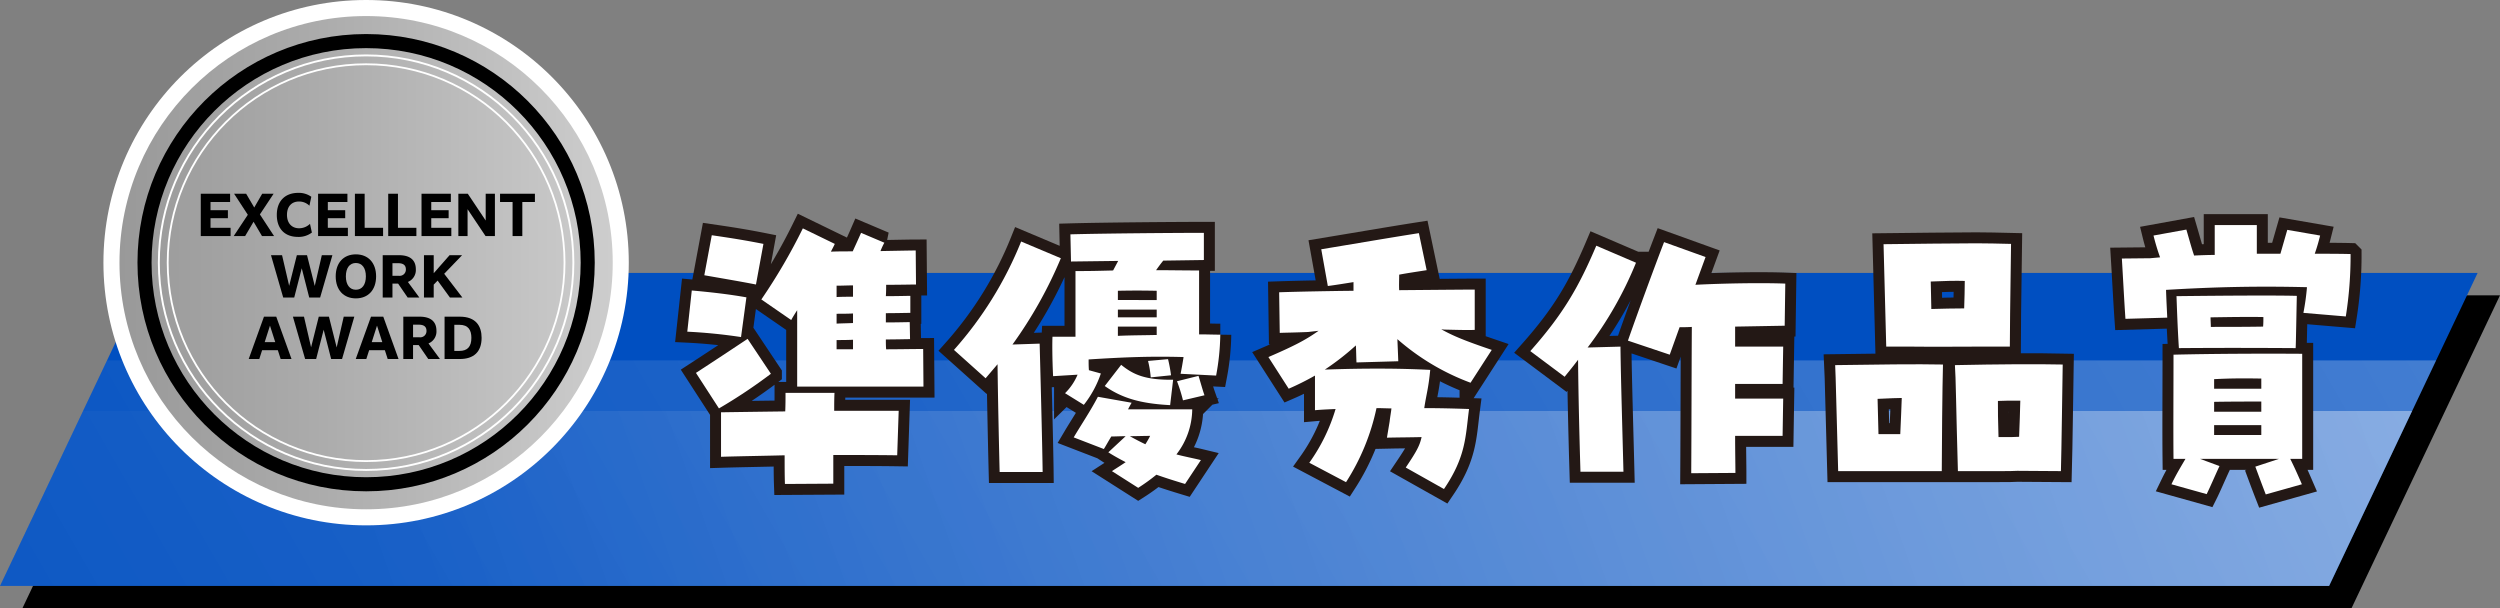 <svg id="レイヤー_1" data-name="レイヤー 1" xmlns="http://www.w3.org/2000/svg" xmlns:xlink="http://www.w3.org/1999/xlink" viewBox="0 0 569.287 138.525"><rect x="0" y="0" width="569.287" height="138.525" fill="#808080" stroke="none"/><defs><style>.cls-1{fill:#004fc1;}.cls-2{opacity:0.32;fill:url(#名称未設定グラデーション_20);}.cls-3{opacity:0.4;fill:url(#名称未設定グラデーション_19);}.cls-4{fill:#fff;}.cls-5,.cls-7,.cls-8,.cls-9{fill:none;}.cls-5{stroke:#231815;stroke-width:5px;}.cls-6{fill:url(#名称未設定グラデーション_31);}.cls-7,.cls-9{stroke:#fff;}.cls-7{stroke-width:0.439px;}.cls-8{stroke:#000;stroke-width:3.207px;}.cls-9{stroke-width:0.42px;}</style><linearGradient id="名称未設定グラデーション_20" x1="613.897" y1="-86.545" x2="33.159" y2="248.744" gradientUnits="userSpaceOnUse"><stop offset="0.001" stop-color="#fff"/><stop offset="1" stop-color="#fff" stop-opacity="0.061"/></linearGradient><linearGradient id="名称未設定グラデーション_19" x1="564.591" y1="11.524" x2="102.509" y2="174.058" gradientUnits="userSpaceOnUse"><stop offset="0" stop-color="#fff"/><stop offset="1" stop-color="#fff" stop-opacity="0.061"/></linearGradient><linearGradient id="名称未設定グラデーション_31" x1="27.208" y1="59.816" x2="139.528" y2="59.816" gradientUnits="userSpaceOnUse"><stop offset="0" stop-color="#999"/><stop offset="0.396" stop-color="#ababab"/><stop offset="1" stop-color="#cdcdcd"/></linearGradient></defs><polygon points="535.463 138.525 5.096 138.525 38.92 67.249 569.287 67.249 535.463 138.525"/><polygon class="cls-1" points="530.367 133.429 0 133.429 33.824 62.153 564.191 62.153 530.367 133.429"/><polygon class="cls-2" points="24.373 82.068 0 133.429 530.367 133.429 554.74 82.068 24.373 82.068"/><polygon class="cls-3" points="18.902 93.598 0 133.429 530.367 133.429 549.269 93.598 18.902 93.598"/><path class="cls-4" d="M156.507,75.529l1.02-9.383c4.556.408,8.635.884,12.442,1.564l-1.224,9.043A120.24,120.24,0,0,0,156.507,75.529Zm1.972,9.383c4.283-2.788,8.295-5.439,11.763-7.751l5.304,7.955a119.394,119.394,0,0,1-11.831,7.887Zm1.903-22.234,1.7-9.111c4.216.612,7.683,1.156,11.763,1.972l-1.7,9.247C167.93,63.97,164.598,63.426,160.382,62.678Zm3.808,31.209c4.284-.068,9.315-.136,14.619-.204.067-1.428.067-2.856.067-4.215h11.151c-.068,1.36-.068,2.72-.068,4.08h14.687l-.34,10.131c-4.487-.068-9.451-.068-14.551-.068v6.527l-11.015.068c-.068-1.972-.068-4.147-.068-6.527-5.167.136-10.131.204-14.482.34Zm17.339-23.254c-.476.748-.952,1.496-1.36,2.244l-6.799-4.691a130.847,130.847,0,0,0,9.45-16.183l7.275,3.536c-.204.476-.544,1.088-.884,1.768,1.564-.068,3.264-.068,4.964-.068.611-1.36,1.224-2.651,1.903-4.215l5.304,2.244a16.164,16.164,0,0,0-.884,1.904c3.876-.068,7.071-.136,8.023-.136l.067,7.751c-1.088,0-3.671.068-6.799.068,0,.748,0,1.632-.068,2.584,2.584,0,4.691-.068,5.575-.068v3.876c-1.155,0-3.195.068-5.575.068v2.108c2.516,0,4.556-.068,5.44-.068l.068,3.876c-1.088,0-3.128.068-5.508.068,0,.748,0,1.496.068,2.244,2.787,0,5.575-.068,8.431-.068l.068,8.567H181.528Zm8.975-2.991c1.156-.068,2.448-.068,3.739-.068V64.99c-1.291,0-2.516.068-3.739.068Zm0,6.051c1.156-.068,2.448-.068,3.739-.136V71.382c-1.291.068-2.583.068-3.739.068Zm0,5.847h3.739V77.365c-1.291.068-2.583.068-3.739.068Z"/><path class="cls-4" d="M227.157,82.941l-2.72,3.196L217.23,79.677a84.349,84.349,0,0,0,15.299-24.682l9.043,3.808a98.514,98.514,0,0,1-11.015,19.65l6.188-.204c.067,2.652.611,22.982.68,29.237h-9.791C227.498,102.115,227.226,89.944,227.157,82.941Zm15.367,6.595A12.871,12.871,0,0,0,245.38,85.32l-5.575.34c-.204-4.012-.204-7.819-.137-8.975h5.236V61.727c3.943,0,5.779-.068,8.566-.136l1.156-2.176-10.743.136-.136-6.188c7.343-.204,23.594-.34,30.392-.34v6.187l-9.247.136c-.611.748-1.155,1.496-1.632,2.176,3.128,0,6.188.068,9.791.068V76.141c1.836,0,3.468.068,4.828.068a54.027,54.027,0,0,1-.952,9.315l-8.091-.408c.272-1.292.476-2.516.68-3.808-7.207-.204-13.055,0-21.622.544,0,.816,0,1.632.068,2.448l2.72.748a23.836,23.836,0,0,1-3.876,7.139Zm10.675,17.746c1.155-.748,2.243-1.428,3.128-2.039-1.429-.748-2.788-1.496-3.944-2.244l3.944-3.672c-1.156,0-2.244.068-3.264.068-.681,1.088-1.225,2.108-1.7,2.856l-6.867-2.652c1.768-2.992,3.808-5.983,5.507-9.247l7.684,1.36c-.271.476-.544.952-.815,1.496h14.618a17,17,0,0,1-3.603,10.267c1.768.476,3.603.816,5.575,1.292l-3.604,5.439c-2.244-.68-4.42-1.36-6.527-2.108a43.734,43.734,0,0,1-4.147,2.992ZM251.567,87.904l3.739-4.828c2.788,2.244,5.439,3.468,11.831,3.4l-.68,5.779C259.862,91.916,255.511,90.692,251.567,87.904Zm11.831-19.582V66.214c-3.264-.068-5.78-.068-8.84,0V68.322Zm0,3.943V70.498h-8.84v1.768Zm0,4.012V74.373h-8.84v2.108C257.482,76.345,260.542,76.345,263.398,76.277ZM261.902,99.259c-1.496,0-3.128.068-4.624.068,1.225.68,2.38,1.292,3.536,1.836A17.297,17.297,0,0,0,261.902,99.259Zm-.477-17.066,4.556-.408a34.467,34.467,0,0,1,.681,3.671l-4.624.476A22.466,22.466,0,0,0,261.426,82.193Zm6.596,4.623,4.896-1.224c.476,1.496.884,3.06,1.36,4.419l-4.896,1.156A35.795,35.795,0,0,0,268.021,86.816Z"/><path class="cls-4" d="M288.834,81.309c5.983-2.584,8.567-3.944,11.423-5.983l-2.38.272c-3.06.136-4.759.136-6.459.204l-.136-9.247c4.079-.136,10.743-.273,16.93-.34V64.242c-2.176.34-4.215.68-5.847.884l-1.496-8.363c7.003-1.156,16.114-2.72,22.233-3.672l1.768,8.431c-2.584.408-4.488.68-6.256,1.02,0,1.156-.068,2.38,0,3.536,7.888-.068,14.891-.136,17.202-.136v9.179c-1.496.068-4.012,0-6.867-.068l-.748-.068c2.788,1.564,5.508,2.652,11.491,4.692l-4.828,7.479a53.5,53.5,0,0,1-16.658-9.927c.068,1.7.137,3.195.204,5.031l-9.519.272c-.068-1.496-.068-2.72-.137-3.876a58.335,58.335,0,0,1-7.071,5.507c9.655-.34,17.406-.272,24.002.068-.408,4.284-.884,5.508-1.359,8.703,3.264,0,6.186.068,10.198.204-.815,6.255-.68,10.811-5.711,18.222l-8.703-4.896c2.516-3.74,3.195-5.031,3.604-6.935-2.448.068-4.827.068-7.888.136l.612-3.671c.136-1.224.34-2.176.408-2.992-1.02,0-2.176-.068-3.399-.068a50.43,50.43,0,0,1-6.936,16.862l-8.363-4.42a41.199,41.199,0,0,0,5.983-12.239c-1.496.068-3.128.136-4.691.272V85.524a61.21,61.21,0,0,1-5.983,2.992Z"/><path class="cls-4" d="M359.35,81.921c-.952,1.292-1.972,2.516-3.059,3.876l-7.819-5.847c7.48-8.431,11.015-14.551,15.026-24.002l9.043,3.876a83.671,83.671,0,0,1-11.015,19.31l7.479-.204c.067,6.731.476,20.194.68,28.489h-9.791C359.689,100.687,359.418,90.012,359.35,81.921Zm25.905-7.479c-.952.068-1.903.068-2.788.068l-2.243,6.255-9.52-3.196c2.176-6.255,6.052-16.794,8.228-22.438l9.451,3.399-2.312,6.323c6.595-.34,15.094-.476,20.466-.272L406.4,74.17l-11.286.204v4.556h10.946l-.136,8.499h-10.81V90.76h10.946l-.136,8.499h-10.81c0,3.536.067,6.595.067,8.431l-10.062.068C385.186,97.559,385.186,85.049,385.255,74.441Z"/><path class="cls-4" d="M417.898,83.144c9.111-.136,18.698-.272,24.546-.136-.137,4.623-.273,19.514-.273,24.273H418.578C418.171,93.139,418.034,85.728,417.898,83.144Zm9.859,15.707h4.963c.137-3.127.273-6.051.34-8.227-1.224,0-2.312.068-5.507.204C427.621,93.004,427.689,95.655,427.758,98.851Zm1.155-43.244c7.071-.068,15.435-.204,21.145-.204,2.448,0,4.964.068,7.888.136-.204,13.191-.273,21.622-.273,23.39h-7.615c-5.778,0-8.635.068-14.685,0h-5.848ZM439.792,70.362c2.857-.068,4.828-.136,7.48-.136.068-2.448.136-4.215.136-6.255-2.176-.068-4.691,0-7.751.136C439.724,65.942,439.724,68.05,439.792,70.362Zm5.372,12.782c9.791-.204,18.63-.272,24.545-.136-.068,3.876-.272,19.718-.408,24.273l-9.927-.068c-1.088.068-2.107.068-4.147.068h-9.383C445.435,93.139,445.368,85.728,445.164,83.144Zm14.618,16.318c.136-2.991.204-5.915.272-8.227-2.787,0-3.739,0-5.099.068,0,2.312,0,4.148.136,8.228C458.082,99.531,458.83,99.531,459.782,99.463Z"/><path class="cls-4" d="M483.179,58.871l6.459-.068,2.244-.204a49.283,49.283,0,0,1-1.496-4.963l7.48-1.36c.68,2.312,1.156,4.147,1.768,5.915,1.496-.068,3.06-.136,4.691-.136V51.256h9.587v6.527h5.372l1.563-5.439,7.48,1.292c-.34,1.36-.68,2.584-1.224,4.147,2.787,0,5.507,0,8.159.068a88.31,88.31,0,0,1-1.088,14.21l-9.655-.816a54.958,54.958,0,0,0,.815-5.848c-11.354-.272-20.737-.068-32.093.612.068,2.379.204,4.691.273,6.323l-9.52.272C483.723,68.662,483.383,62.203,483.179,58.871Zm30.393,47.392,5.372-1.768h-17.95l4.419,1.632c-1.02,2.176-2.107,4.759-2.924,6.391l-8.023-2.244c1.088-2.244,2.039-3.808,3.195-5.779h-2.72c-.068-6.323,0-16.318,0-23.729,8.228-.204,19.242-.272,29.305-.204v23.933h-2.72c.816,1.632,1.564,3.264,2.652,5.779l-8.227,2.312C515.203,110.682,514.455,108.642,513.571,106.262Zm-17.95-38.824c11.899-.136,22.642-.204,27.401-.068-.067,2.448-.204,11.287-.272,11.899-10.743-.068-17.543-.068-26.586,0C495.825,73.897,495.689,69.138,495.621,67.438ZM515.34,74.373c.067-.748.067-1.496.067-2.176-3.603-.068-7.615,0-12.034.068,0,.68.067,1.428.067,2.176C507.384,74.441,511.26,74.441,515.34,74.373Zm-.408,14.143V86.204c-3.943-.068-6.867-.068-10.743.136v2.176Zm0,5.236V91.44c-3.332,0-7.071,0-10.743.068v2.244Zm0,5.303V96.811H504.188v2.244Z"/><path class="cls-5" d="M156.507,75.529l1.02-9.383c4.556.408,8.635.884,12.442,1.564l-1.224,9.043A120.24,120.24,0,0,0,156.507,75.529Zm1.972,9.383c4.283-2.788,8.295-5.439,11.763-7.751l5.304,7.955a119.394,119.394,0,0,1-11.831,7.887Zm1.903-22.234,1.7-9.111c4.216.612,7.683,1.156,11.763,1.972l-1.7,9.247C167.93,63.97,164.598,63.426,160.382,62.678Zm3.808,31.209c4.284-.068,9.315-.136,14.619-.204.067-1.428.067-2.856.067-4.215h11.151c-.068,1.36-.068,2.72-.068,4.08h14.687l-.34,10.131c-4.487-.068-9.451-.068-14.551-.068v6.527l-11.015.068c-.068-1.972-.068-4.147-.068-6.527-5.167.136-10.131.204-14.482.34Zm17.339-23.254c-.476.748-.952,1.496-1.36,2.244l-6.799-4.691a130.847,130.847,0,0,0,9.45-16.183l7.275,3.536c-.204.476-.544,1.088-.884,1.768,1.564-.068,3.264-.068,4.964-.068.611-1.36,1.224-2.651,1.903-4.215l5.304,2.244a16.164,16.164,0,0,0-.884,1.904c3.876-.068,7.071-.136,8.023-.136l.067,7.751c-1.088,0-3.671.068-6.799.068,0,.748,0,1.632-.068,2.584,2.584,0,4.691-.068,5.575-.068v3.876c-1.155,0-3.195.068-5.575.068v2.108c2.516,0,4.556-.068,5.44-.068l.068,3.876c-1.088,0-3.128.068-5.508.068,0,.748,0,1.496.068,2.244,2.787,0,5.575-.068,8.431-.068l.068,8.567H181.528Zm8.975-2.991c1.156-.068,2.448-.068,3.739-.068V64.99c-1.291,0-2.516.068-3.739.068Zm0,6.051c1.156-.068,2.448-.068,3.739-.136V71.382c-1.291.068-2.583.068-3.739.068Zm0,5.847h3.739V77.365c-1.291.068-2.583.068-3.739.068Z"/><path class="cls-5" d="M227.157,82.941l-2.72,3.196L217.23,79.677a84.349,84.349,0,0,0,15.299-24.682l9.043,3.808a98.514,98.514,0,0,1-11.015,19.65l6.188-.204c.067,2.652.611,22.982.68,29.237h-9.791C227.498,102.115,227.226,89.944,227.157,82.941Zm15.367,6.595A12.871,12.871,0,0,0,245.38,85.32l-5.575.34c-.204-4.012-.204-7.819-.137-8.975h5.236V61.727c3.943,0,5.779-.068,8.566-.136l1.156-2.176-10.743.136-.136-6.188c7.343-.204,23.594-.34,30.392-.34v6.187l-9.247.136c-.611.748-1.155,1.496-1.632,2.176,3.128,0,6.188.068,9.791.068V76.141c1.836,0,3.468.068,4.828.068a54.027,54.027,0,0,1-.952,9.315l-8.091-.408c.272-1.292.476-2.516.68-3.808-7.207-.204-13.055,0-21.622.544,0,.816,0,1.632.068,2.448l2.72.748a23.836,23.836,0,0,1-3.876,7.139Zm10.675,17.746c1.155-.748,2.243-1.428,3.128-2.039-1.429-.748-2.788-1.496-3.944-2.244l3.944-3.672c-1.156,0-2.244.068-3.264.068-.681,1.088-1.225,2.108-1.7,2.856l-6.867-2.652c1.768-2.992,3.808-5.983,5.507-9.247l7.684,1.36c-.271.476-.544.952-.815,1.496h14.618a17,17,0,0,1-3.603,10.267c1.768.476,3.603.816,5.575,1.292l-3.604,5.439c-2.244-.68-4.42-1.36-6.527-2.108a43.734,43.734,0,0,1-4.147,2.992ZM251.567,87.904l3.739-4.828c2.788,2.244,5.439,3.468,11.831,3.4l-.68,5.779C259.862,91.916,255.511,90.692,251.567,87.904Zm11.831-19.582V66.214c-3.264-.068-5.78-.068-8.84,0V68.322Zm0,3.943V70.498h-8.84v1.768Zm0,4.012V74.373h-8.84v2.108C257.482,76.345,260.542,76.345,263.398,76.277ZM261.902,99.259c-1.496,0-3.128.068-4.624.068,1.225.68,2.38,1.292,3.536,1.836A17.297,17.297,0,0,0,261.902,99.259Zm-.477-17.066,4.556-.408a34.467,34.467,0,0,1,.681,3.671l-4.624.476A22.466,22.466,0,0,0,261.426,82.193Zm6.596,4.623,4.896-1.224c.476,1.496.884,3.06,1.36,4.419l-4.896,1.156A35.795,35.795,0,0,0,268.021,86.816Z"/><path class="cls-5" d="M288.834,81.309c5.983-2.584,8.567-3.944,11.423-5.983l-2.38.272c-3.06.136-4.759.136-6.459.204l-.136-9.247c4.079-.136,10.743-.273,16.93-.34V64.242c-2.176.34-4.215.68-5.847.884l-1.496-8.363c7.003-1.156,16.114-2.72,22.233-3.672l1.768,8.431c-2.584.408-4.488.68-6.256,1.02,0,1.156-.068,2.38,0,3.536,7.888-.068,14.891-.136,17.202-.136v9.179c-1.496.068-4.012,0-6.867-.068l-.748-.068c2.788,1.564,5.508,2.652,11.491,4.692l-4.828,7.479a53.5,53.5,0,0,1-16.658-9.927c.068,1.7.137,3.195.204,5.031l-9.519.272c-.068-1.496-.068-2.72-.137-3.876a58.335,58.335,0,0,1-7.071,5.507c9.655-.34,17.406-.272,24.002.068-.408,4.284-.884,5.508-1.359,8.703,3.264,0,6.186.068,10.198.204-.815,6.255-.68,10.811-5.711,18.222l-8.703-4.896c2.516-3.74,3.195-5.031,3.604-6.935-2.448.068-4.827.068-7.888.136l.612-3.671c.136-1.224.34-2.176.408-2.992-1.02,0-2.176-.068-3.399-.068a50.43,50.43,0,0,1-6.936,16.862l-8.363-4.42a41.199,41.199,0,0,0,5.983-12.239c-1.496.068-3.128.136-4.691.272V85.524a61.21,61.21,0,0,1-5.983,2.992Z"/><path class="cls-5" d="M359.35,81.921c-.952,1.292-1.972,2.516-3.059,3.876l-7.819-5.847c7.48-8.431,11.015-14.551,15.026-24.002l9.043,3.876a83.671,83.671,0,0,1-11.015,19.31l7.479-.204c.067,6.731.476,20.194.68,28.489h-9.791C359.689,100.687,359.418,90.012,359.35,81.921Zm25.905-7.479c-.952.068-1.903.068-2.788.068l-2.243,6.255-9.52-3.196c2.176-6.255,6.052-16.794,8.228-22.438l9.451,3.399-2.312,6.323c6.595-.34,15.094-.476,20.466-.272L406.4,74.17l-11.286.204v4.556h10.946l-.136,8.499h-10.81V90.76h10.946l-.136,8.499h-10.81c0,3.536.067,6.595.067,8.431l-10.062.068C385.186,97.559,385.186,85.049,385.255,74.441Z"/><path class="cls-5" d="M417.898,83.144c9.111-.136,18.698-.272,24.546-.136-.137,4.623-.273,19.514-.273,24.273H418.578C418.171,93.139,418.034,85.728,417.898,83.144Zm9.859,15.707h4.963c.137-3.127.273-6.051.34-8.227-1.224,0-2.312.068-5.507.204C427.621,93.004,427.689,95.655,427.758,98.851Zm1.155-43.244c7.071-.068,15.435-.204,21.145-.204,2.448,0,4.964.068,7.888.136-.204,13.191-.273,21.622-.273,23.39h-7.615c-5.778,0-8.635.068-14.685,0h-5.848ZM439.792,70.362c2.857-.068,4.828-.136,7.48-.136.068-2.448.136-4.215.136-6.255-2.176-.068-4.691,0-7.751.136C439.724,65.942,439.724,68.05,439.792,70.362Zm5.372,12.782c9.791-.204,18.63-.272,24.545-.136-.068,3.876-.272,19.718-.408,24.273l-9.927-.068c-1.088.068-2.107.068-4.147.068h-9.383C445.435,93.139,445.368,85.728,445.164,83.144Zm14.618,16.318c.136-2.991.204-5.915.272-8.227-2.787,0-3.739,0-5.099.068,0,2.312,0,4.148.136,8.228C458.082,99.531,458.83,99.531,459.782,99.463Z"/><path class="cls-5" d="M483.179,58.871l6.459-.068,2.244-.204a49.283,49.283,0,0,1-1.496-4.963l7.48-1.36c.68,2.312,1.156,4.147,1.768,5.915,1.496-.068,3.06-.136,4.691-.136V51.256h9.587v6.527h5.372l1.563-5.439,7.48,1.292c-.34,1.36-.68,2.584-1.224,4.147,2.787,0,5.507,0,8.159.068a88.31,88.31,0,0,1-1.088,14.21l-9.655-.816a54.958,54.958,0,0,0,.815-5.848c-11.354-.272-20.737-.068-32.093.612.068,2.379.204,4.691.273,6.323l-9.52.272C483.723,68.662,483.383,62.203,483.179,58.871Zm30.393,47.392,5.372-1.768h-17.95l4.419,1.632c-1.02,2.176-2.107,4.759-2.924,6.391l-8.023-2.244c1.088-2.244,2.039-3.808,3.195-5.779h-2.72c-.068-6.323,0-16.318,0-23.729,8.228-.204,19.242-.272,29.305-.204v23.933h-2.72c.816,1.632,1.564,3.264,2.652,5.779l-8.227,2.312C515.203,110.682,514.455,108.642,513.571,106.262Zm-17.95-38.824c11.899-.136,22.642-.204,27.401-.068-.067,2.448-.204,11.287-.272,11.899-10.743-.068-17.543-.068-26.586,0C495.825,73.897,495.689,69.138,495.621,67.438ZM515.34,74.373c.067-.748.067-1.496.067-2.176-3.603-.068-7.615,0-12.034.068,0,.68.067,1.428.067,2.176C507.384,74.441,511.26,74.441,515.34,74.373Zm-.408,14.143V86.204c-3.943-.068-6.867-.068-10.743.136v2.176Zm0,5.236V91.44c-3.332,0-7.071,0-10.743.068v2.244Zm0,5.303V96.811H504.188v2.244Z"/><path class="cls-4" d="M156.507,75.529l1.02-9.383c4.556.408,8.635.884,12.442,1.564l-1.224,9.043A120.24,120.24,0,0,0,156.507,75.529Zm1.972,9.383c4.283-2.788,8.295-5.439,11.763-7.751l5.304,7.955a119.394,119.394,0,0,1-11.831,7.887Zm1.903-22.234,1.7-9.111c4.216.612,7.683,1.156,11.763,1.972l-1.7,9.247C167.93,63.97,164.598,63.426,160.382,62.678Zm3.808,31.209c4.284-.068,9.315-.136,14.619-.204.067-1.428.067-2.856.067-4.215h11.151c-.068,1.36-.068,2.72-.068,4.08h14.687l-.34,10.131c-4.487-.068-9.451-.068-14.551-.068v6.527l-11.015.068c-.068-1.972-.068-4.147-.068-6.527-5.167.136-10.131.204-14.482.34Zm17.339-23.254c-.476.748-.952,1.496-1.36,2.244l-6.799-4.691a130.847,130.847,0,0,0,9.45-16.183l7.275,3.536c-.204.476-.544,1.088-.884,1.768,1.564-.068,3.264-.068,4.964-.068.611-1.36,1.224-2.651,1.903-4.215l5.304,2.244a16.164,16.164,0,0,0-.884,1.904c3.876-.068,7.071-.136,8.023-.136l.067,7.751c-1.088,0-3.671.068-6.799.068,0,.748,0,1.632-.068,2.584,2.584,0,4.691-.068,5.575-.068v3.876c-1.155,0-3.195.068-5.575.068v2.108c2.516,0,4.556-.068,5.44-.068l.068,3.876c-1.088,0-3.128.068-5.508.068,0,.748,0,1.496.068,2.244,2.787,0,5.575-.068,8.431-.068l.068,8.567H181.528Zm8.975-2.991c1.156-.068,2.448-.068,3.739-.068V64.99c-1.291,0-2.516.068-3.739.068Zm0,6.051c1.156-.068,2.448-.068,3.739-.136V71.382c-1.291.068-2.583.068-3.739.068Zm0,5.847h3.739V77.365c-1.291.068-2.583.068-3.739.068Z"/><path class="cls-4" d="M227.157,82.941l-2.72,3.196L217.23,79.677a84.349,84.349,0,0,0,15.299-24.682l9.043,3.808a98.514,98.514,0,0,1-11.015,19.65l6.188-.204c.067,2.652.611,22.982.68,29.237h-9.791C227.498,102.115,227.226,89.944,227.157,82.941Zm15.367,6.595A12.871,12.871,0,0,0,245.38,85.32l-5.575.34c-.204-4.012-.204-7.819-.137-8.975h5.236V61.727c3.943,0,5.779-.068,8.566-.136l1.156-2.176-10.743.136-.136-6.188c7.343-.204,23.594-.34,30.392-.34v6.187l-9.247.136c-.611.748-1.155,1.496-1.632,2.176,3.128,0,6.188.068,9.791.068V76.141c1.836,0,3.468.068,4.828.068a54.027,54.027,0,0,1-.952,9.315l-8.091-.408c.272-1.292.476-2.516.68-3.808-7.207-.204-13.055,0-21.622.544,0,.816,0,1.632.068,2.448l2.72.748a23.836,23.836,0,0,1-3.876,7.139Zm10.675,17.746c1.155-.748,2.243-1.428,3.128-2.039-1.429-.748-2.788-1.496-3.944-2.244l3.944-3.672c-1.156,0-2.244.068-3.264.068-.681,1.088-1.225,2.108-1.7,2.856l-6.867-2.652c1.768-2.992,3.808-5.983,5.507-9.247l7.684,1.36c-.271.476-.544.952-.815,1.496h14.618a17,17,0,0,1-3.603,10.267c1.768.476,3.603.816,5.575,1.292l-3.604,5.439c-2.244-.68-4.42-1.36-6.527-2.108a43.734,43.734,0,0,1-4.147,2.992ZM251.567,87.904l3.739-4.828c2.788,2.244,5.439,3.468,11.831,3.4l-.68,5.779C259.862,91.916,255.511,90.692,251.567,87.904Zm11.831-19.582V66.214c-3.264-.068-5.78-.068-8.84,0V68.322Zm0,3.943V70.498h-8.84v1.768Zm0,4.012V74.373h-8.84v2.108C257.482,76.345,260.542,76.345,263.398,76.277ZM261.902,99.259c-1.496,0-3.128.068-4.624.068,1.225.68,2.38,1.292,3.536,1.836A17.297,17.297,0,0,0,261.902,99.259Zm-.477-17.066,4.556-.408a34.467,34.467,0,0,1,.681,3.671l-4.624.476A22.466,22.466,0,0,0,261.426,82.193Zm6.596,4.623,4.896-1.224c.476,1.496.884,3.06,1.36,4.419l-4.896,1.156A35.795,35.795,0,0,0,268.021,86.816Z"/><path class="cls-4" d="M288.834,81.309c5.983-2.584,8.567-3.944,11.423-5.983l-2.38.272c-3.06.136-4.759.136-6.459.204l-.136-9.247c4.079-.136,10.743-.273,16.93-.34V64.242c-2.176.34-4.215.68-5.847.884l-1.496-8.363c7.003-1.156,16.114-2.72,22.233-3.672l1.768,8.431c-2.584.408-4.488.68-6.256,1.02,0,1.156-.068,2.38,0,3.536,7.888-.068,14.891-.136,17.202-.136v9.179c-1.496.068-4.012,0-6.867-.068l-.748-.068c2.788,1.564,5.508,2.652,11.491,4.692l-4.828,7.479a53.5,53.5,0,0,1-16.658-9.927c.068,1.7.137,3.195.204,5.031l-9.519.272c-.068-1.496-.068-2.72-.137-3.876a58.335,58.335,0,0,1-7.071,5.507c9.655-.34,17.406-.272,24.002.068-.408,4.284-.884,5.508-1.359,8.703,3.264,0,6.186.068,10.198.204-.815,6.255-.68,10.811-5.711,18.222l-8.703-4.896c2.516-3.74,3.195-5.031,3.604-6.935-2.448.068-4.827.068-7.888.136l.612-3.671c.136-1.224.34-2.176.408-2.992-1.02,0-2.176-.068-3.399-.068a50.43,50.43,0,0,1-6.936,16.862l-8.363-4.42a41.199,41.199,0,0,0,5.983-12.239c-1.496.068-3.128.136-4.691.272V85.524a61.21,61.21,0,0,1-5.983,2.992Z"/><path class="cls-4" d="M359.35,81.921c-.952,1.292-1.972,2.516-3.059,3.876l-7.819-5.847c7.48-8.431,11.015-14.551,15.026-24.002l9.043,3.876a83.671,83.671,0,0,1-11.015,19.31l7.479-.204c.067,6.731.476,20.194.68,28.489h-9.791C359.689,100.687,359.418,90.012,359.35,81.921Zm25.905-7.479c-.952.068-1.903.068-2.788.068l-2.243,6.255-9.52-3.196c2.176-6.255,6.052-16.794,8.228-22.438l9.451,3.399-2.312,6.323c6.595-.34,15.094-.476,20.466-.272L406.4,74.17l-11.286.204v4.556h10.946l-.136,8.499h-10.81V90.76h10.946l-.136,8.499h-10.81c0,3.536.067,6.595.067,8.431l-10.062.068C385.186,97.559,385.186,85.049,385.255,74.441Z"/><path class="cls-4" d="M417.898,83.144c9.111-.136,18.698-.272,24.546-.136-.137,4.623-.273,19.514-.273,24.273H418.578C418.171,93.139,418.034,85.728,417.898,83.144Zm9.859,15.707h4.963c.137-3.127.273-6.051.34-8.227-1.224,0-2.312.068-5.507.204C427.621,93.004,427.689,95.655,427.758,98.851Zm1.155-43.244c7.071-.068,15.435-.204,21.145-.204,2.448,0,4.964.068,7.888.136-.204,13.191-.273,21.622-.273,23.39h-7.615c-5.778,0-8.635.068-14.685,0h-5.848ZM439.792,70.362c2.857-.068,4.828-.136,7.48-.136.068-2.448.136-4.215.136-6.255-2.176-.068-4.691,0-7.751.136C439.724,65.942,439.724,68.05,439.792,70.362Zm5.372,12.782c9.791-.204,18.63-.272,24.545-.136-.068,3.876-.272,19.718-.408,24.273l-9.927-.068c-1.088.068-2.107.068-4.147.068h-9.383C445.435,93.139,445.368,85.728,445.164,83.144Zm14.618,16.318c.136-2.991.204-5.915.272-8.227-2.787,0-3.739,0-5.099.068,0,2.312,0,4.148.136,8.228C458.082,99.531,458.83,99.531,459.782,99.463Z"/><path class="cls-4" d="M483.179,58.871l6.459-.068,2.244-.204a49.283,49.283,0,0,1-1.496-4.963l7.48-1.36c.68,2.312,1.156,4.147,1.768,5.915,1.496-.068,3.06-.136,4.691-.136V51.256h9.587v6.527h5.372l1.563-5.439,7.48,1.292c-.34,1.36-.68,2.584-1.224,4.147,2.787,0,5.507,0,8.159.068a88.31,88.31,0,0,1-1.088,14.21l-9.655-.816a54.958,54.958,0,0,0,.815-5.848c-11.354-.272-20.737-.068-32.093.612.068,2.379.204,4.691.273,6.323l-9.52.272C483.723,68.662,483.383,62.203,483.179,58.871Zm30.393,47.392,5.372-1.768h-17.95l4.419,1.632c-1.02,2.176-2.107,4.759-2.924,6.391l-8.023-2.244c1.088-2.244,2.039-3.808,3.195-5.779h-2.72c-.068-6.323,0-16.318,0-23.729,8.228-.204,19.242-.272,29.305-.204v23.933h-2.72c.816,1.632,1.564,3.264,2.652,5.779l-8.227,2.312C515.203,110.682,514.455,108.642,513.571,106.262Zm-17.95-38.824c11.899-.136,22.642-.204,27.401-.068-.067,2.448-.204,11.287-.272,11.899-10.743-.068-17.543-.068-26.586,0C495.825,73.897,495.689,69.138,495.621,67.438ZM515.34,74.373c.067-.748.067-1.496.067-2.176-3.603-.068-7.615,0-12.034.068,0,.68.067,1.428.067,2.176C507.384,74.441,511.26,74.441,515.34,74.373Zm-.408,14.143V86.204c-3.943-.068-6.867-.068-10.743.136v2.176Zm0,5.236V91.44c-3.332,0-7.071,0-10.743.068v2.244Zm0,5.303V96.811H504.188v2.244Z"/><circle class="cls-4" cx="83.368" cy="59.816" r="59.816"/><circle class="cls-6" cx="83.368" cy="59.816" r="56.16"/><circle class="cls-7" cx="83.368" cy="59.816" r="47.199"/><circle class="cls-8" cx="83.368" cy="59.816" r="50.46"/><circle class="cls-9" cx="83.368" cy="59.816" r="45.182"/><path d="M45.719,44.111h6.68v1.883h-4.461v1.871h3.957v1.823h-3.957v2.183h4.569v1.883H45.719Z"/><path d="M56.432,48.909l-3.13-4.798h2.746l1.847,3.143,1.812-3.143H62.31l-3.13,4.714,3.226,4.929H59.659L57.74,50.492l-1.919,3.262H53.219Z"/><path d="M67.855,53.946c-3.01,0-4.821-1.859-4.821-5.013,0-3.203,1.943-5.013,4.87-5.013a4.858,4.858,0,0,1,2.986.888l-.432,2.039a3.325,3.325,0,0,0-2.375-.96c-1.715,0-2.734,1.175-2.734,3.034,0,2.003,1.199,3.059,2.734,3.059a3.557,3.557,0,0,0,2.507-1.008l.432,1.98A4.945,4.945,0,0,1,67.855,53.946Z"/><path d="M72.431,44.111h6.68v1.883h-4.461v1.871h3.957v1.823H74.649v2.183h4.569v1.883H72.431Z"/><path d="M80.818,44.111H83.037v7.76h4.197v1.883h-6.416Z"/><path d="M88.402,44.111H90.621v7.76h4.197v1.883h-6.416Z"/><path d="M95.986,44.111h6.68v1.883H98.205v1.871h3.957v1.823H98.205v2.183h4.569v1.883H95.986Z"/><path d="M104.374,44.111H106.52l4.078,6.105V44.111h2.099v9.643h-2.135l-4.09-6.117v6.117h-2.099Z"/><path d="M116.721,45.994h-2.854V44.111h7.939v1.883h-2.866v7.76h-2.219Z"/><path d="M61.709,58.111h2.519l1.619,6.98,1.751-6.98H69.912l1.763,7.005,1.607-7.005h2.41l-2.794,9.643H70.416l-1.703-6.668L66.998,67.754H64.491Z"/><path d="M76.444,62.933c0-3.119,1.823-5.013,4.594-5.013s4.606,1.895,4.606,5.013-1.835,5.013-4.606,5.013S76.444,66.051,76.444,62.933Zm6.872,0c0-1.907-.863-3.046-2.278-3.046s-2.279,1.127-2.279,3.046c0,1.895.863,3.046,2.279,3.046S83.316,64.84,83.316,62.933Z"/><path d="M87.148,58.111h3.705c2.507,0,3.838,1.092,3.838,3.203a2.923,2.923,0,0,1-1.81,2.89l2.614,3.55H92.833L90.65,64.576H89.367v3.178H87.148Zm2.219,1.823v2.866h1.438a1.416,1.416,0,0,0,1.619-1.451c0-1.067-.731-1.415-1.787-1.415Z"/><path d="M96.544,58.111h2.219v4.102l3.61-4.102h2.818v.036l-4.042,4.198,4.126,5.385v.024h-2.818L99.65,63.892l-.888.923v2.938H96.544Z"/><path d="M60.11,72.111h2.795l3.478,9.643h-2.47l-.648-2.015H59.691l-.648,2.015h-2.41Zm2.567,5.793-1.2-3.754L60.278,77.904Z"/><path d="M66.701,72.111H69.22l1.619,6.98,1.751-6.98h2.314l1.763,7.005,1.607-7.005h2.41l-2.794,9.643H75.408L73.705,75.086,71.99,81.754H69.483Z"/><path d="M84.482,72.111h2.795l3.478,9.643h-2.47l-.648-2.015H84.063l-.648,2.015h-2.41ZM87.05,77.904,85.85,74.15,84.65,77.904Z"/><path d="M91.84,72.111h3.706c2.507,0,3.838,1.092,3.838,3.203a2.922,2.922,0,0,1-1.812,2.89l2.615,3.55H97.524l-2.183-3.178H94.058v3.178H91.84Zm2.219,1.823v2.866h1.44a1.417,1.417,0,0,0,1.619-1.451c0-1.067-.731-1.415-1.787-1.415Z"/><path d="M101.236,72.111h3.466c3.67,0,4.965,2.147,4.965,4.81,0,3.238-1.822,4.833-4.965,4.833h-3.466Zm2.219,1.848v5.948h1.163c1.787,0,2.723-.923,2.723-2.974,0-1.763-.684-2.974-2.747-2.974Z"/></svg>